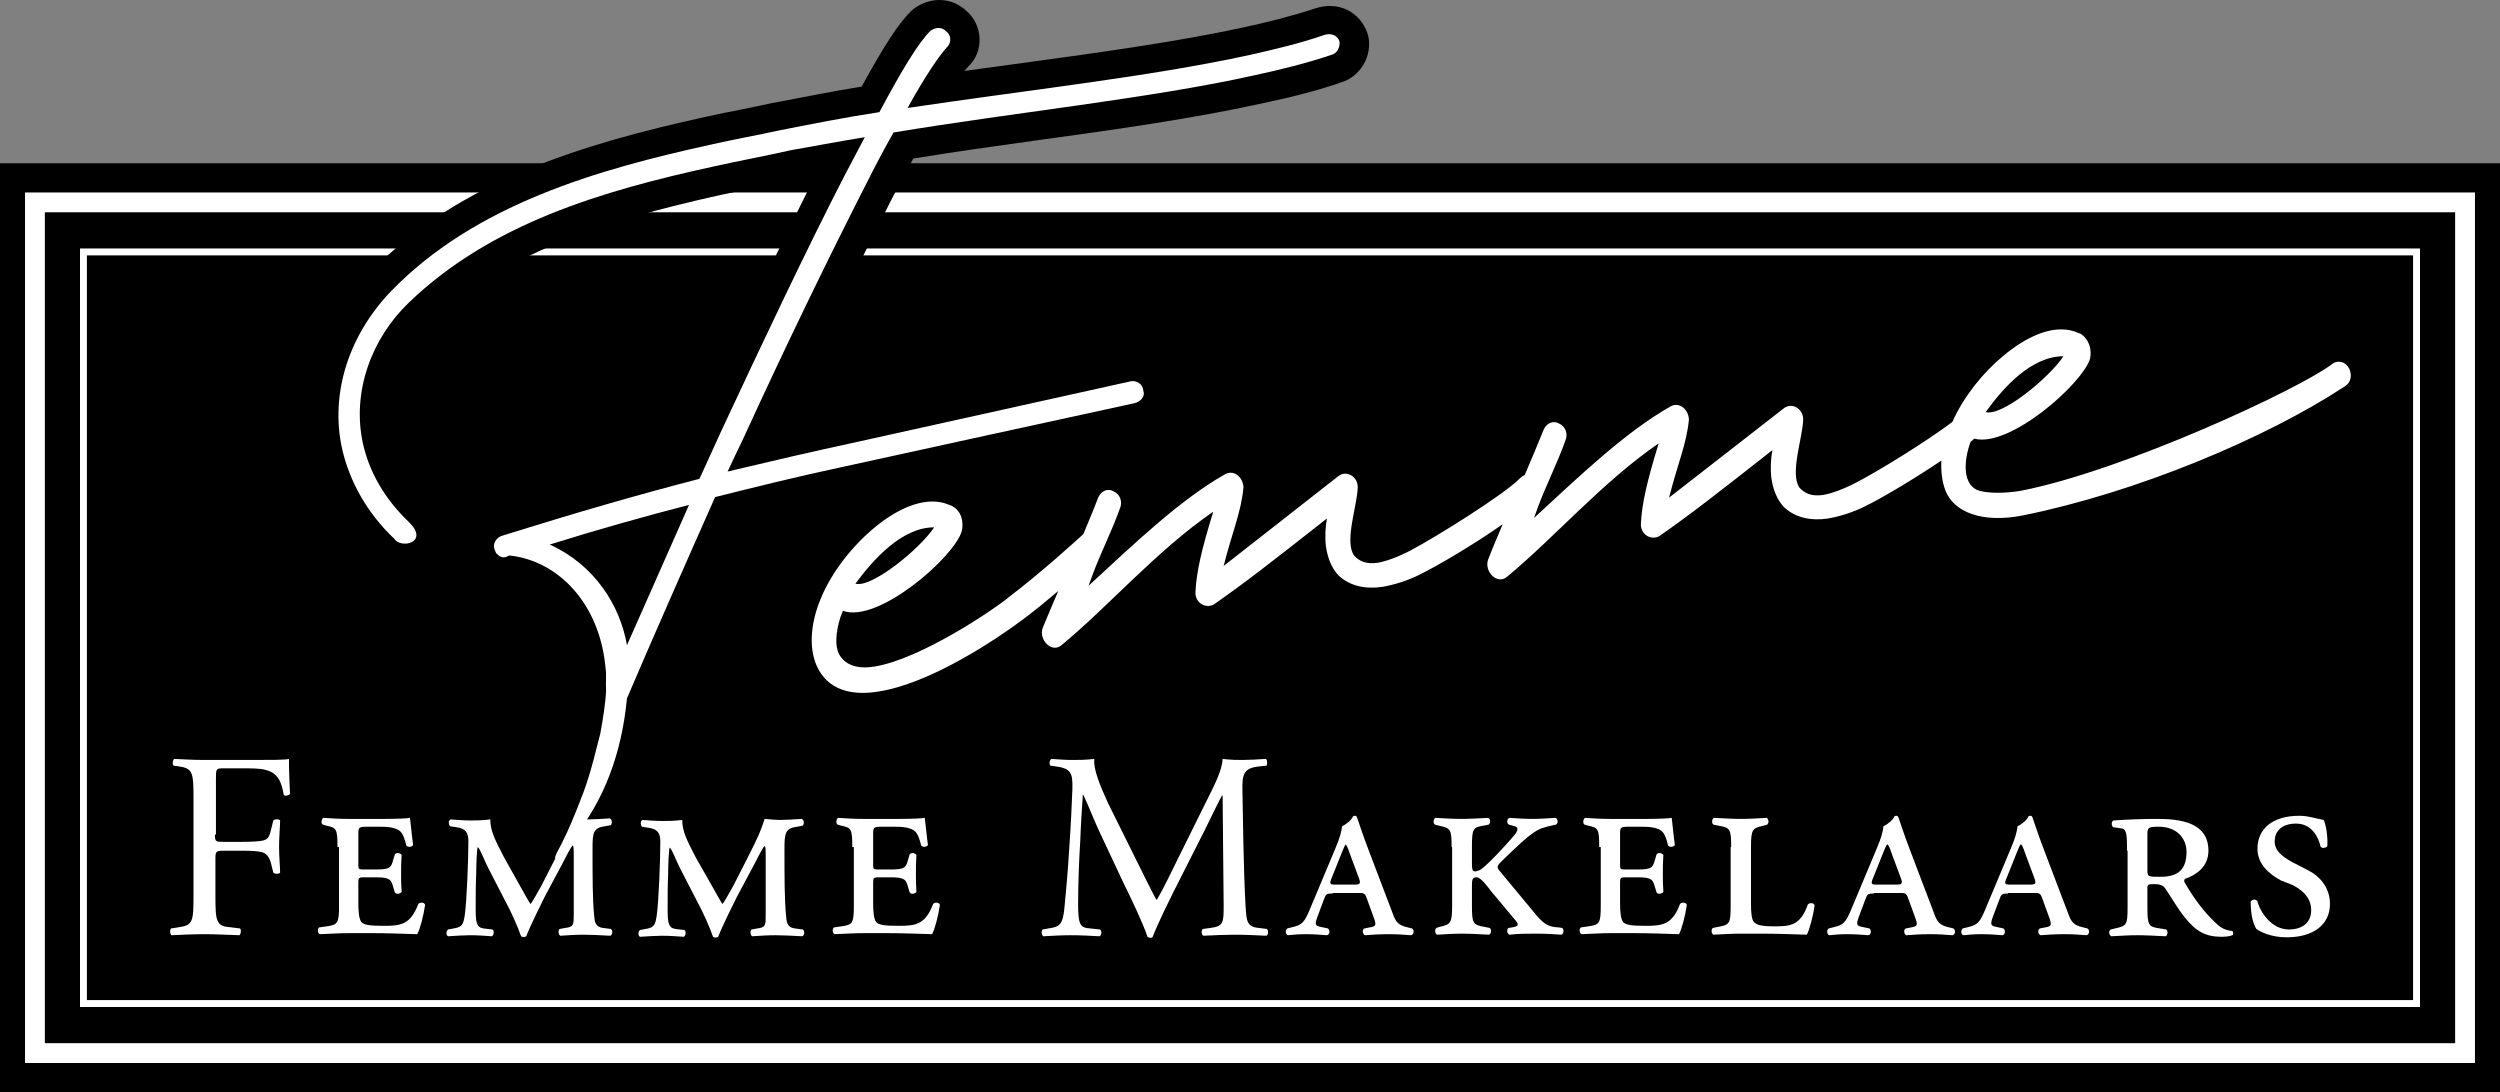 <?xml version="1.0" encoding="utf-8"?>
<!-- Generator: Adobe Illustrator 24.0.0, SVG Export Plug-In . SVG Version: 6.00 Build 0)  -->
<svg version="1.1" xmlns="http://www.w3.org/2000/svg" xmlns:xlink="http://www.w3.org/1999/xlink" x="0px" y="0px"
	 viewBox="0 0 479.3 209.4" style="enable-background:new 0 0 479.3 209.4;" xml:space="preserve">
<rect x="0" y="0" width="479.3" height="209.4" fill="#808080" stroke="none"/>
<style type="text/css">
	.st0{stroke:#FFFFFF;stroke-width:3.798;stroke-miterlimit:10;}
	.st1{stroke:#FFFFFF;stroke-width:1.326;stroke-miterlimit:10;}
	.st2{fill:#FFFFFF;}
</style>
<g id="kader">
	<rect y="31.3" width="479.3" height="178.1"/>
	<rect x="6.7" y="38.8" class="st0" width="465.9" height="163.1"/>
	<rect x="16" y="48.3" class="st1" width="447.3" height="144.1"/>
</g>
<g id="Laag_1">
	<path class="st2" d="M450.4,70.7c-0.6-1.3-2.1-1.8-3.3-0.9c-5.9,4.6-39.7,20.4-59.7,24.3c-3.1,0.5-5.9,0.5-7.9,0
		c-3.1-0.9-3.2-5.3-1.7-9.4c0.3-0.2,0.5-0.4,0.7-0.6c6.8,1.8,20.7-10.5,22.2-15.3c0.4-1.8-0.2-3.8-1.8-4.8l-1.3-0.5
		c-4.3-1.3-9.3,1.2-13.5,4.7c-3.9,3.2-7.6,7.8-9.8,12.7c-4.9,3.7-14.3,9.5-18.4,11.6c-2.5,1.3-4.7,2.1-6.4,2.4
		c-2.2,0.3-3.5-0.3-4.5-1.4c-1.9-2.7,0.6-9.5,0.7-13c0.1-2-2-3.4-3.6-2.3L320,95.4c1.6-6.4,3.4-10.4,3.8-15
		c-0.1-1.9-1.8-3.4-3.5-2.5c-8.8,5-17.5,13.4-26.2,21.4l0.8-2.2c1.6-4.3,3.6-8.1,5.2-12.6c0.6-1.3,0-2.8-1.2-3.3
		c-1.2-0.7-2.5,0-3,1.3c-1.2,3-2.4,5.8-3.6,8.6c-0.3,0.1-0.6,0.3-0.9,0.6c-3,3.1-16,11.2-20.9,13.8c-2.5,1.3-4.7,2.1-6.4,2.4
		c-2.2,0.3-3.5-0.3-4.5-1.4c-1.9-2.7,0.6-9.5,0.7-13c0.1-2-2-3.4-3.6-2.3l-22.1,17.3c1.6-6.4,3.4-10.4,3.8-15.1
		c-0.1-1.9-1.8-3.4-3.5-2.5c-8.8,5-17.5,13.4-26.2,21.4l0.8-2.2c1.6-4.3,3.6-8.1,5.2-12.6c0.6-1.3,0-2.8-1.2-3.3
		c-1.2-0.7-2.5,0-3,1.3c-0.9,2.4-1.9,4.7-2.8,6.9c-2.1,1.9-7.9,7.2-14.3,12.1c-2.6,2.2-16.9,11.9-25.8,13.3
		c-3.1,0.5-5.6-0.2-6.8-2.5c-0.7-1.5-0.6-4,0.3-6.9l0.5-1.3c6.7,2.5,21.4-10.3,22.8-15.3c0.4-1.8-0.1-3.9-1.9-4.8l-1.3-0.5
		c-4.3-1.3-9.4,1.2-13.6,4.7c-4.2,3.5-8.2,8.5-10.3,13.7c-1.7,4.1-2.4,9-0.7,12.8c2.1,4.6,6.6,5.7,11.7,4.9
		c10-1.5,22.7-10,27.9-13.9c2.4-1.8,4.7-3.7,6.7-5.4c-1,2.3-2,4.7-3,7.1c-0.8,2.2,1.7,4.9,3.6,3.3c9-7.4,18.2-18.1,29.1-25.6
		c-2.2,7.2-3.2,11.4-3.4,15.3c-0.2,2,1.8,3.4,3.5,2.5c5.9-4.1,11.4-8.4,21.7-16.5c-0.3,1.6-0.4,3.6-0.2,5.3c0.3,2.1,1,4.1,2.4,5.6
		c2.2,2.1,5.3,2.7,8.5,2.2c2.3-0.4,4.8-1.2,7-2.3c3.5-1.7,10.6-5.9,16-9.7c-0.9,2.2-1.9,4.4-2.8,6.8c-0.8,2.2,1.7,4.9,3.6,3.3
		c9-7.4,18.2-18.1,29.1-25.6c-2.2,7.2-3.2,11.4-3.4,15.3c-0.2,2,1.8,3.4,3.5,2.5c5.9-4.1,11.4-8.4,21.7-16.5
		c-0.3,1.6-0.4,3.6-0.2,5.3c0.3,2.1,1,4.1,2.4,5.6c2.2,2.1,5.3,2.7,8.5,2.2c2.3-0.4,4.8-1.2,7-2.3c3.3-1.6,9.5-5.3,14.7-8.8
		c-0.1,2,0.1,4,0.8,5.8c1.6,4,6.9,6.3,14.9,4.7c21.7-4.4,46.4-14.7,61.6-24.7C450.7,73.4,451,72,450.4,70.7z M179.1,101.1
		c-2.7,4.1-12,11.7-15.1,10.8C167.4,107.3,172.9,101.1,179.1,101.1z M395.6,68.3c-2.7,4.1-11.8,11.6-14.9,10.7
		C384,74.4,389.4,68.3,395.6,68.3z"/>
	<path d="M107.2,170.3c-1.7,0-3.4-0.6-4.7-1.6c-1.7-1.3-2.7-3.2-2.9-5.2c0-0.4,0-0.8,0-1.2c0.1-2.1,1-4.4,2.2-7.5
		c0.4-1,0.9-2.2,1.3-3.3c1.8-5.1,4.3-11.1,7.1-17.5c0.1-0.3,0.2-0.6,0.4-1c0.2-0.5,0.3-1,0.6-1.5c0-0.3,0-0.5,0-0.8
		c0-0.7,0-1.4,0-1.8c-0.8-8.7-5.9-15.3-12.5-16.6c-2.3,0.5-4.7-0.1-6.5-1.9c-0.7-0.6-1.2-1.4-1.6-2.2c-0.2-0.3-0.3-0.7-0.5-1.2
		c-1.2-3.8,1-7.9,4.9-9.3c0.1,0,0.1,0,0.2-0.1c14.4-4.5,25.2-7.6,35.5-10.3l3.1-6.8c8.8-19,16.4-34.7,22.5-46.8
		c-0.9,0.2-1.8,0.3-2.7,0.5l-0.5,0.1c-2.4,0.5-4.9,1-7.4,1.5c-2.4,0.5-4.8,1-7.2,1.5c-23.5,5.2-42,11.3-55.8,24.7
		c-6.2,6-9,14.4-7.3,22.1c1,4.4,3.4,8.6,7.3,12.3c3.7,3.6,3.3,6.9,2.8,8.6c-0.9,2.6-3.2,4.5-6.2,4.8c-2.8,0.4-5.5-0.7-7.1-2.6
		c-6-5.6-10-12.4-11.6-19.8c0,0,0,0,0,0C57.6,75,61.7,61.8,71.2,52C88,34.7,112,27.5,135.3,22.4c2.3-0.5,4.6-1,6.8-1.4
		c2.1-0.4,4.2-0.9,6.2-1.3c0,0,0.1,0,0.1,0l0.5-0.1c5.3-1,10.7-2.1,16.3-3c4.2-7.7,7.2-12.3,9.5-14.5c0.3-0.3,0.6-0.5,0.9-0.7
		c3.2-2.1,7-1.8,9.7,0.7c1.5,1.3,2.4,3.2,2.5,5.2c0.1,2.1-0.7,4.1-2.2,5.5c-0.2,0.2-0.4,0.5-0.7,0.8c3-0.4,5.9-0.8,8.8-1.2
		c16.2-2.2,31.5-4.3,44.5-7.1c4.2-0.9,9.5-2.2,14-3.7c2.1-0.7,4.2-0.6,6.1,0.3c1.8,0.9,3.1,2.4,3.8,4.3c0.1,0.2,0.1,0.4,0.2,0.6
		c0.9,3.9-1.5,7.9-5.2,9c-4,1.4-8.8,2.7-15.5,4.1c-12.8,2.8-27.4,4.9-42.8,7c-7.8,1.1-15.9,2.2-23.7,3.5c-1.3,2.4-2.7,5-4,7.5
		c-6.8,13.3-14.4,29-21.7,44.7c4.6-1.1,9.4-2.2,14.6-3.3l51.9-11.5c2.1-0.5,4.2,0,5.9,1.2c1.6,1.1,2.6,2.8,3,4.7
		c0.4,1.7,0.2,3.5-0.7,5.1c-1.1,1.9-3,3.3-5.1,3.8c-2.9,0.6-17.5,3.8-31.2,6.8c-12,2.6-23.3,5.1-25.6,5.6
		c-7.4,1.6-14.1,3.2-20.8,4.9c-6.5,14.7-11.7,26.5-15.5,35.4c-1.2,10.9-5.8,22.6-11.7,30.4c-0.9,2.2-2.9,3.8-5.5,4.4
		c-0.2,0-0.4,0.1-0.7,0.1C107.6,170.2,107.4,170.3,107.2,170.3z M100.3,159.9C100.3,159.9,100.3,159.9,100.3,159.9
		C100.3,159.9,100.3,159.9,100.3,159.9z M95,101.9C95,101.9,95,102,95,101.9C95,102,95,101.9,95,101.9z M80.5,100.5
		C80.5,100.5,80.5,100.5,80.5,100.5C80.5,100.5,80.5,100.5,80.5,100.5z M254.2,5.2C254.2,5.2,254.2,5.2,254.2,5.2
		C254.2,5.2,254.2,5.2,254.2,5.2z M178,5C178,5,178,5,178,5C178,5,178,5,178,5z"/>
	<path class="st2" d="M65.6,86.1c-2.4-10.8,1.4-22,9.4-30.3c16.1-16.6,39.5-23.3,61.4-28.1c4.4-1,8.9-1.8,13-2.7
		c6.1-1.2,12.6-2.5,19.2-3.5c4.1-7.7,7.5-13.4,9.8-15.6c1-0.7,2.2-0.8,3.1,0.2c0.9,0.7,0.9,2.1,0.1,2.9c-1.5,1.6-4.3,5.7-7.6,11.7
		c22.7-3.4,46.5-6,65.3-10.1c5.4-1.2,10.3-2.4,14.6-3.9c1.2-0.4,2.5,0,2.9,1.2c0.2,1.1-0.5,2.4-1.5,2.6c-4.4,1.5-9.5,2.8-15.1,4
		c-19.9,4.4-45.4,7-68.9,10.9c-1.7,3-3.5,6.4-5.3,10c-7.1,13.9-15.6,31.4-23.6,48.9c-1,2-1.9,4-2.9,6.1c8-1.9,16.1-3.8,25.4-5.8
		l51.9-11.5c1.1-0.2,2.3,0.5,2.4,1.8c0.4,1.1-0.5,2.1-1.7,2.4c-5.5,1.2-51.9,11.3-56.8,12.4c-8.4,1.8-16,3.7-23.6,5.6
		c-6,13.5-12.3,27.8-16.9,38.6c-1,10.5-4.4,19.7-10.4,26.9l-1.5,2.7c-0.6,0.7-0.8,1.2-1.6,1.2c-0.5,0-0.2-0.6,0-1.1
		c1.4-2.6,2.4-4.7,4-8.7c1.8-4.5,2.4-6.3,4.4-14.3c0.4-2.2,1-5.7,1.1-8.2c-0.1-1.6,0.1-3.1-0.1-4.3c-1.1-12.4-9.1-20.6-18.4-21.6
		l-0.3,0.1c-0.8,0.5-1.6,0.2-2.1-0.4c0,0-0.2-0.1-0.2-0.2c-0.1-0.3-0.2-0.4-0.3-0.7c-0.4-1.1,0.4-2.3,1.5-2.6
		c14.1-4.4,25.8-7.8,37.8-10.9l4.2-9.2c8.2-17.6,16.5-35.1,23.6-48.9l3.9-7.4c-4.9,0.8-9.6,1.7-14.2,2.5c-4.8,1.1-9.8,2-14.7,3.1
		c-21.6,4.7-42.8,11-58.5,26.1c-7.2,6.9-11,17.2-8.8,27.1c1.2,5.3,4,10.4,8.8,15c4,3.9-1.5,5.2-2.8,3.2C70.3,98.3,67,92.2,65.6,86.1
		z M120.2,123.7l11.9-26.9c-8.5,2.2-17.1,4.6-26.7,7.6C114,108.3,118.9,116.1,120.2,123.7z"/>
	<g>
		<path class="st2" d="M41.2,160c0,1.4,0.2,1.4,1.7,1.4h3.4c2.1,0,3.7-0.1,4.3-0.3c0.6-0.2,1-0.5,1.3-1.8l0.5-2
			c0.3-0.3,1.1-0.3,1.3,0c0,1.2-0.2,3.2-0.2,5.1c0,1.8,0.2,3.8,0.2,4.9c-0.2,0.3-1,0.3-1.3,0l-0.5-2c-0.3-0.9-0.7-1.6-1.6-1.9
			c-0.7-0.2-2-0.3-3.9-0.3h-3.4c-1.5,0-1.7,0.1-1.7,1.4v7c0,5.3,0.1,6.1,3.1,6.3L46,178c0.3,0.2,0.2,1.1-0.1,1.3
			c-3-0.1-4.7-0.2-6.7-0.2c-2.2,0-4,0.1-6.3,0.2c-0.3-0.2-0.4-1-0.1-1.3l1.3-0.2c2.9-0.4,3-1,3-6.3v-18.2c0-5.3-0.1-6-3-6.4
			l-0.8-0.1c-0.3-0.2-0.2-1.1,0.1-1.3c2.1,0.1,3.9,0.2,5.9,0.2h9.3c3.2,0,6.2,0,6.8-0.2c0,2.3,0.1,4.8,0.2,6.7
			c-0.2,0.3-0.9,0.5-1.2,0.2c-0.4-2.3-1-4.2-3.5-4.8c-1.1-0.3-2.8-0.3-4.9-0.3h-3.1c-1.5,0-1.5,0.1-1.5,2V160z"/>
		<path class="st2" d="M64.7,162.4c0-3.5-0.2-3.7-2.1-4.1l-0.7-0.2c-0.4-0.2-0.3-1.1,0.1-1.3c1.5,0.1,3,0.2,4.7,0.2h7.2
			c2.2,0,4.3-0.1,4.7-0.2c0.1,0.6,0.3,3,0.6,5.2c-0.2,0.4-1,0.5-1.3,0.1c-0.3-1.3-0.6-2-0.9-2.4c-0.8-1.2-3.1-1.2-4.3-1.2h-2.2
			c-1.8,0-1.8,0.1-1.8,1.6v5.6c0,0.9,0,1,1,1h2.4c2.7,0,2.9-0.4,3.3-1.9l0.3-1c0.3-0.4,1-0.3,1.3,0.1c-0.1,1.5-0.1,2.4-0.1,3.5
			c0,1.3,0,2.2,0.1,3.6c-0.3,0.4-1,0.5-1.3,0.1l-0.3-1c-0.4-1.5-0.7-1.9-3.3-1.9h-2.4c-1,0-1,0.2-1,1.2v3.7c0,1.5,0.1,3.1,0.6,3.7
			c0.5,0.5,1.4,0.7,4.3,0.7c3.2,0,5.1-0.2,6.6-4.2c0.4-0.4,1.2-0.3,1.3,0.2c-0.3,2.1-1,4.7-1.5,5.6c-3.2-0.1-5.9-0.2-8.6-0.2h-4.5
			c-1.6,0-3.2,0.1-5.6,0.2c-0.4-0.2-0.5-1-0.1-1.3l1.4-0.2c2.2-0.3,2.4-0.6,2.4-4.1V162.4z"/>
		<path class="st2" d="M99.9,170.2c0.4,0.7,1.6,2.9,1.8,3.1c0.2-0.1,1.1-1.7,2.1-3.5l2.5-4.9c2.4-4.7,3-5.5,3.8-7.9
			c1.1,0.1,1.8,0.1,2.6,0.1c1.2,0,2.7-0.1,4.2-0.2c0.5,0.2,0.5,1,0.2,1.3l-1.1,0.2c-2.3,0.3-2.4,1.3-2.4,4.3c0,5.4,0,9.7,0.3,12.7
			c0.1,1.1,0.1,2.3,1.7,2.5l1.5,0.2c0.4,0.2,0.4,1.1-0.1,1.3c-1.8-0.1-3.8-0.2-5.1-0.2c-1.5,0-3,0.1-4.5,0.2
			c-0.4-0.3-0.4-1.1-0.1-1.3l1.1-0.2c1.6-0.2,1.6-0.6,1.6-2.6v-11.7c0-0.6,0-1.4-0.2-1.5c-0.2,0-1.5,2.5-2.2,3.9l-3.1,5.8
			c-0.4,0.8-3,6-3.6,7.7c-0.3,0.2-0.7,0.2-1,0c-0.6-1.8-2.1-5.1-3-6.7l-3.3-6.4c-0.6-1.1-1.6-3.8-2-4c-0.2,0.3-0.3,3.7-0.3,5.1
			c-0.1,2-0.1,4.2-0.1,6.6c0,2.6,0.1,3.7,1.5,3.9l1.7,0.2c0.4,0.2,0.3,1.1-0.1,1.3c-1.3-0.1-2.8-0.2-4.2-0.2c-1.1,0-2.6,0.1-4.2,0.2
			c-0.4-0.2-0.4-1,0-1.3l1.1-0.2c1.7-0.3,1.8-0.8,2.1-2.5c0.4-2.7,0.7-10.9,0.7-14.3c0-1.6-0.6-2.4-2.3-2.6l-1.2-0.2
			c-0.3-0.3-0.4-1.1,0.1-1.3c1.4,0.1,2.5,0.2,3.9,0.2c1,0,2.1,0,3.7-0.2c0,2.2,0.9,3.9,2.6,7.2L99.9,170.2z"/>
		<path class="st2" d="M136.7,170.2c0.4,0.7,1.6,2.9,1.8,3.1c0.2-0.1,1.1-1.7,2.1-3.5l2.5-4.9c2.4-4.7,2.7-5.5,3.5-7.9
			c1.1,0.1,2.1,0.2,2.9,0.2c1.2,0,2.7-0.1,4.2-0.2c0.5,0.2,0.5,1,0.2,1.3l-1.1,0.2c-2.3,0.3-2.4,1.3-2.4,4.3c0,5.4,0,9.7,0.3,12.7
			c0.1,1.1,0.1,2.3,1.7,2.5l1.5,0.2c0.4,0.2,0.4,1.1-0.1,1.3c-1.8-0.1-3.8-0.2-5.1-0.2c-1.5,0-3,0.1-4.5,0.2
			c-0.4-0.3-0.4-1.1-0.1-1.3l1.1-0.2c1.6-0.2,1.6-0.6,1.6-2.6v-11.7c0-0.6,0-1.4-0.2-1.5c-0.2,0-1.5,2.5-2.2,3.9l-3.1,5.8
			c-0.4,0.8-3,6-3.6,7.7c-0.3,0.2-0.7,0.2-1,0c-0.6-1.8-2.1-5.1-3-6.7l-3.3-6.4c-0.6-1.1-1.6-3.8-2-4c-0.2,0.3-0.3,3.7-0.3,5.1
			c-0.1,2-0.1,4.2-0.1,6.6c0,2.6,0.1,3.7,1.5,3.9l1.7,0.2c0.4,0.2,0.3,1.1-0.1,1.3c-1.3-0.1-2.8-0.2-4.2-0.2c-1.1,0-2.6,0.1-4.2,0.2
			c-0.4-0.2-0.4-1,0-1.3l1.1-0.2c1.7-0.3,1.8-0.8,2.1-2.5c0.4-2.7,0.7-10.9,0.7-14.3c0-1.6-0.6-2.4-2.3-2.6l-1.2-0.2
			c-0.3-0.3-0.4-1.1,0.1-1.3c1.4,0.1,2.5,0.2,3.9,0.2c1,0,2.1,0,3.7-0.2c0,2.2,0.9,3.9,2.6,7.2L136.7,170.2z"/>
		<path class="st2" d="M163.4,162.4c0-3.5-0.2-3.7-2.1-4.1l-0.7-0.2c-0.4-0.2-0.3-1.1,0.1-1.3c1.5,0.1,3,0.2,4.7,0.2h7.2
			c2.2,0,4.3-0.1,4.7-0.2c0.1,0.6,0.3,3,0.6,5.2c-0.2,0.4-1,0.5-1.3,0.1c-0.3-1.3-0.6-2-0.9-2.4c-0.8-1.2-3.1-1.2-4.3-1.2h-2.2
			c-1.8,0-1.8,0.1-1.8,1.6v5.6c0,0.9,0,1,1,1h2.4c2.7,0,2.9-0.4,3.3-1.9l0.3-1c0.3-0.4,1-0.3,1.3,0.1c-0.1,1.5-0.1,2.4-0.1,3.5
			c0,1.3,0,2.2,0.1,3.6c-0.3,0.4-1,0.5-1.3,0.1l-0.3-1c-0.4-1.5-0.7-1.9-3.3-1.9h-2.4c-1,0-1,0.2-1,1.2v3.7c0,1.5,0.1,3.1,0.6,3.7
			c0.5,0.5,1.4,0.7,4.3,0.7c3.2,0,5.1-0.2,6.6-4.2c0.4-0.4,1.2-0.3,1.3,0.2c-0.3,2.1-1,4.7-1.5,5.6c-3.2-0.1-5.9-0.2-8.6-0.2h-4.5
			c-1.6,0-3.2,0.1-5.6,0.2c-0.4-0.2-0.5-1-0.1-1.3l1.4-0.2c2.2-0.3,2.4-0.6,2.4-4.1V162.4z"/>
		<path class="st2" d="M218.2,165.6c1.2,2.4,2.3,4.7,3.5,6.9h0.1c1.4-2.4,2.6-5,3.9-7.6l4.8-9.7c2.3-4.6,3.8-7.4,3.9-9.7
			c1.7,0.2,2.8,0.2,3.8,0.2c1.3,0,2.9-0.1,4.5-0.2c0.3,0.2,0.3,1.1,0.1,1.3l-1.1,0.1c-3.2,0.3-3.6,1.3-3.5,4.8
			c0.1,5.4,0.2,14.8,0.6,22.1c0.2,2.5,0.1,3.9,2.5,4.1l1.6,0.2c0.3,0.3,0.3,1.1-0.1,1.3c-2.1-0.1-4.2-0.2-6-0.2
			c-1.8,0-4.1,0.1-6.1,0.2c-0.4-0.3-0.4-1-0.1-1.3l1.5-0.2c2.5-0.3,2.5-1.1,2.5-4.3l-0.2-21.1h-0.1c-0.4,0.6-2.3,4.6-3.3,6.6
			l-4.5,8.9c-2.3,4.5-4.6,9.2-5.5,11.6c-0.1,0.2-0.3,0.2-0.5,0.2c-0.1,0-0.4-0.1-0.5-0.2c-0.9-2.7-3.3-7.7-4.5-10.1l-4.6-9.8
			c-1.1-2.3-2.1-5-3.2-7.3h-0.1c-0.2,3.1-0.4,6.1-0.5,9c-0.2,3.1-0.4,7.6-0.4,11.9c0,3.8,0.3,4.6,2.3,4.7l1.9,0.2
			c0.4,0.3,0.3,1.1-0.1,1.3c-1.7-0.1-3.7-0.2-5.6-0.2c-1.6,0-3.4,0.1-5.2,0.2c-0.3-0.3-0.4-1-0.1-1.3l1.1-0.2
			c2.1-0.3,2.8-0.6,3.1-4.2c0.3-3.3,0.6-6.1,0.9-11.2c0.3-4.2,0.5-8.5,0.6-11.3c0.1-3.2-0.3-4-3.4-4.4l-0.8-0.1
			c-0.3-0.3-0.2-1.1,0.2-1.3c1.5,0.1,2.7,0.2,4,0.2c1.2,0,2.5,0,4.2-0.2c-0.2,2,1.1,5.1,2.6,8.4L218.2,165.6z"/>
		<path class="st2" d="M255.5,171.3c-1.2,0-1.3,0.1-1.7,1.2l-1.2,3.2c-0.6,1.6-0.4,1.8,0.6,2l1.4,0.3c0.4,0.3,0.4,1.2-0.2,1.3
			c-1.3-0.1-2.6-0.2-4-0.2c-1.4,0-2.6,0.1-3.5,0.2c-0.5-0.2-0.5-1-0.1-1.3l1.2-0.3c1.6-0.4,2.1-0.9,3.1-3.3l4.9-11.7
			c0.9-2.1,1.2-3.3,1.3-4.3c0.9-0.4,1.9-1.3,2.1-1.9c0.4-0.2,0.7-0.1,0.8,0.3c0.2,0.5,1,3.1,2.2,6.2l4.6,12.1
			c0.6,1.7,1.1,2.3,2.9,2.7l0.8,0.2c0.5,0.3,0.4,1.2-0.2,1.3c-1.3-0.1-2.5-0.2-4.2-0.2c-1.8,0-3.3,0.1-4.6,0.2
			c-0.5-0.2-0.6-1.1-0.1-1.3l1-0.2c1.3-0.2,1.3-0.5,0.7-2.1l-1.2-3.3c-0.4-1.2-0.6-1.2-1.7-1.2H255.5z M259.5,169.6
			c1.3,0,1.5-0.1,0.9-1.6l-1.6-4.3c-0.4-1.2-0.6-1.6-0.8-1.8H258c-0.2,0.2-0.4,0.7-0.8,1.7l-1.8,4.5c-0.6,1.4-0.5,1.5,0.7,1.5H259.5
			z"/>
		<path class="st2" d="M278.3,162.4c0-3.5-0.2-3.6-2.4-4.1l-0.8-0.2c-0.4-0.3-0.3-1.1,0.1-1.3c1.8,0.1,3.3,0.2,5,0.2
			c1.6,0,3.2-0.1,5.1-0.2c0.5,0.2,0.5,1,0.1,1.3l-1,0.2c-2,0.3-2.2,0.6-2.2,4.1v2.8c0,1,0,1.6,0.3,1.8c0.3,0.2,1-0.1,1.4-0.3
			c1.7-1.2,5.7-5.7,6.1-6.2c1.1-1.2,1.2-1.9,0.4-2.1l-1.1-0.3c-0.5-0.2-0.4-1.2,0.1-1.3c1.4,0.1,2.9,0.2,4.5,0.2
			c1.4,0,2.6-0.1,4.3-0.2c0.5,0.2,0.6,1,0.1,1.3c-0.9,0.2-2.5,0.5-3.4,1c-1.3,0.7-2.5,1.7-4.7,3.8l-2.3,2.2c-1,1-1,1.2-0.2,2.1
			l6.3,7.6c1.8,2.2,2.6,2.9,4.8,3l0.7,0.1c0.4,0.3,0.3,1.1-0.1,1.3c-1.6-0.1-2.7-0.2-5-0.2c-1.7,0-3.3,0-5,0.2
			c-0.5-0.2-0.6-1-0.2-1.3l0.7-0.1c1.2-0.2,1.4-0.5,0.6-1.4l-4.6-5.5c-0.4-0.5-1.9-2.7-2.8-2.7c-0.9,0-0.9,0.5-0.9,1.9v3.5
			c0,3.5,0.2,3.7,2.4,4.1l1,0.2c0.4,0.3,0.3,1.1-0.1,1.3c-1.9-0.1-3.6-0.2-5.2-0.2c-1.6,0-3.2,0.1-4.8,0.2c-0.4-0.2-0.5-1-0.1-1.3
			l0.6-0.2c2.1-0.5,2.4-0.6,2.4-4.1V162.4z"/>
		<path class="st2" d="M306.6,162.4c0-3.5-0.2-3.7-2.1-4.1l-0.7-0.2c-0.4-0.2-0.3-1.1,0.1-1.3c1.5,0.1,3,0.2,4.7,0.2h7.2
			c2.2,0,4.3-0.1,4.7-0.2c0.1,0.6,0.3,3,0.6,5.2c-0.2,0.4-1,0.5-1.3,0.1c-0.3-1.3-0.6-2-0.9-2.4c-0.8-1.2-3.1-1.2-4.3-1.2h-2.2
			c-1.8,0-1.8,0.1-1.8,1.6v5.6c0,0.9,0,1,1,1h2.4c2.7,0,2.9-0.4,3.3-1.9l0.3-1c0.3-0.4,1-0.3,1.3,0.1c-0.1,1.5-0.1,2.4-0.1,3.5
			c0,1.3,0,2.2,0.1,3.6c-0.3,0.4-1,0.5-1.3,0.1l-0.3-1c-0.4-1.5-0.7-1.9-3.3-1.9h-2.4c-1,0-1,0.2-1,1.2v3.7c0,1.5,0.1,3.1,0.6,3.7
			c0.5,0.5,1.4,0.7,4.3,0.7c3.2,0,5.1-0.2,6.6-4.2c0.4-0.4,1.2-0.3,1.3,0.2c-0.3,2.1-1,4.7-1.5,5.6c-3.2-0.1-5.9-0.2-8.6-0.2h-4.5
			c-1.6,0-3.2,0.1-5.6,0.2c-0.4-0.2-0.5-1-0.1-1.3l1.4-0.2c2.2-0.3,2.4-0.6,2.4-4.1V162.4z"/>
		<path class="st2" d="M331.9,162.4c0-3.5-0.2-3.7-2.4-4.1l-1-0.2c-0.4-0.3-0.3-1.1,0.1-1.3c2,0.1,3.5,0.2,5.2,0.2
			c1.6,0,3.2-0.1,4.9-0.2c0.4,0.2,0.5,1,0.1,1.3l-0.7,0.2c-2.1,0.5-2.4,0.6-2.4,4.1v10.9c0,1.6,0.1,3,0.6,3.5
			c0.5,0.5,1.3,0.8,3.9,0.8c3.1,0,5-0.2,6.4-4.2c0.4-0.4,1.2-0.3,1.3,0.2c-0.3,2.1-1,4.7-1.5,5.6c-3.2-0.1-5.9-0.2-8.5-0.2h-4.2
			c-1.6,0-3.2,0.1-5.2,0.2c-0.4-0.2-0.5-1-0.1-1.3l1-0.2c2.2-0.4,2.4-0.6,2.4-4.1V162.4z"/>
		<path class="st2" d="M359.3,171.3c-1.2,0-1.3,0.1-1.7,1.2l-1.2,3.2c-0.6,1.6-0.4,1.8,0.6,2l1.4,0.3c0.4,0.3,0.4,1.2-0.2,1.3
			c-1.3-0.1-2.6-0.2-4-0.2c-1.4,0-2.6,0.1-3.5,0.2c-0.5-0.2-0.5-1-0.1-1.3l1.2-0.3c1.6-0.4,2.1-0.9,3.1-3.3l4.9-11.7
			c0.9-2.1,1.2-3.3,1.3-4.3c0.9-0.4,1.9-1.3,2.1-1.9c0.4-0.2,0.7-0.1,0.8,0.3c0.2,0.5,1,3.1,2.2,6.2l4.6,12.1
			c0.6,1.7,1.1,2.3,2.9,2.7l0.8,0.2c0.5,0.3,0.4,1.2-0.2,1.3c-1.3-0.1-2.5-0.2-4.2-0.2c-1.8,0-3.3,0.1-4.6,0.2
			c-0.5-0.2-0.6-1.1-0.1-1.3l1-0.2c1.3-0.2,1.3-0.5,0.7-2.1l-1.2-3.3c-0.4-1.2-0.6-1.2-1.7-1.2H359.3z M363.4,169.6
			c1.3,0,1.5-0.1,0.9-1.6l-1.6-4.3c-0.4-1.2-0.6-1.6-0.8-1.8h-0.1c-0.2,0.2-0.4,0.7-0.8,1.7l-1.8,4.5c-0.6,1.4-0.5,1.5,0.7,1.5
			H363.4z"/>
		<path class="st2" d="M385,171.3c-1.2,0-1.3,0.1-1.7,1.2l-1.2,3.2c-0.6,1.6-0.4,1.8,0.6,2l1.4,0.3c0.4,0.3,0.4,1.2-0.2,1.3
			c-1.3-0.1-2.6-0.2-4-0.2c-1.4,0-2.6,0.1-3.5,0.2c-0.5-0.2-0.5-1-0.1-1.3l1.2-0.3c1.6-0.4,2.1-0.9,3.1-3.3l4.9-11.7
			c0.9-2.1,1.2-3.3,1.3-4.3c0.9-0.4,1.9-1.3,2.1-1.9c0.4-0.2,0.7-0.1,0.8,0.3c0.2,0.5,1,3.1,2.2,6.2l4.6,12.1
			c0.6,1.7,1.1,2.3,2.9,2.7l0.8,0.2c0.5,0.3,0.4,1.2-0.2,1.3c-1.3-0.1-2.5-0.2-4.2-0.2c-1.8,0-3.3,0.1-4.6,0.2
			c-0.5-0.2-0.6-1.1-0.1-1.3l1-0.2c1.3-0.2,1.3-0.5,0.7-2.1l-1.2-3.3c-0.4-1.2-0.6-1.2-1.7-1.2H385z M389,169.6
			c1.3,0,1.5-0.1,0.9-1.6l-1.6-4.3c-0.4-1.2-0.6-1.6-0.8-1.8h-0.1c-0.2,0.2-0.4,0.7-0.8,1.7l-1.8,4.5c-0.6,1.4-0.5,1.5,0.7,1.5H389z
			"/>
		<path class="st2" d="M407.8,163.1c0-3.3-0.1-4.2-1.2-4.3l-1.4-0.2c-0.4-0.1-0.5-1.1,0-1.3c2.8-0.2,5.6-0.3,8.4-0.3
			c4.7,0,9.8,0.8,9.8,6.1c0,3.2-2.5,4.7-4.5,5.4c-0.2,0.2-0.2,0.5,0,0.8c2.5,4.3,4.8,6.7,6.4,8.1c0.9,0.8,1.9,1,2.7,1.1
			c0.2,0.2,0.2,0.7,0,0.8c-0.5,0.2-1.2,0.3-2.1,0.3c-3,0-4.9-1-7.1-3.8c-1.3-1.6-2.6-3.9-3.7-5.5c-0.4-0.6-1.2-0.8-2-0.8
			c-1.3,0-1.4,0.1-1.4,0.8v3.6c0,3.5,0.2,3.8,2.4,4.1l1.2,0.2c0.4,0.3,0.3,1.1-0.1,1.3c-2.1-0.1-3.8-0.2-5.4-0.2
			c-1.6,0-3.2,0.1-5,0.2c-0.5-0.2-0.6-1.1-0.1-1.3l0.8-0.2c2.2-0.5,2.4-0.6,2.4-4.1V163.1z M411.7,166.8c0,1.3,0.1,1.3,2.5,1.3
			c3.3,0,5-1.3,5-4.8c0-2.5-1.8-4.8-5.3-4.8c-1.9,0-2.2,0.1-2.2,1.4V166.8z"/>
		<path class="st2" d="M437.3,168.8c-2.4-1.3-4.5-3.2-4.5-6.1c0-3.7,2.8-6.3,8-6.3c1.8,0,3,0.5,4.7,0.8c0.4,0.9,0.8,2.8,0.7,5
			c-0.2,0.4-1.1,0.5-1.3,0.1c-0.4-1.8-1.7-4.4-4.7-4.4c-3,0-4.1,1.7-4.1,3.4c0,1.8,1.4,2.9,3.4,4l3.1,1.6c1.8,0.9,4.1,3,4.1,6.4
			c0,4-3.2,6.4-8.3,6.4c-3.1,0-5.1-1.1-5.8-1.6c-0.5-0.7-1.1-2.5-1.1-5.2c0.2-0.5,1-0.6,1.3-0.1c0.4,1.8,2.6,5.4,6,5.4
			c2.6,0,4.3-1.3,4.3-3.7c0-1.6-0.7-3.3-3.5-4.8L437.3,168.8z"/>
	</g>
</g>
</svg>
